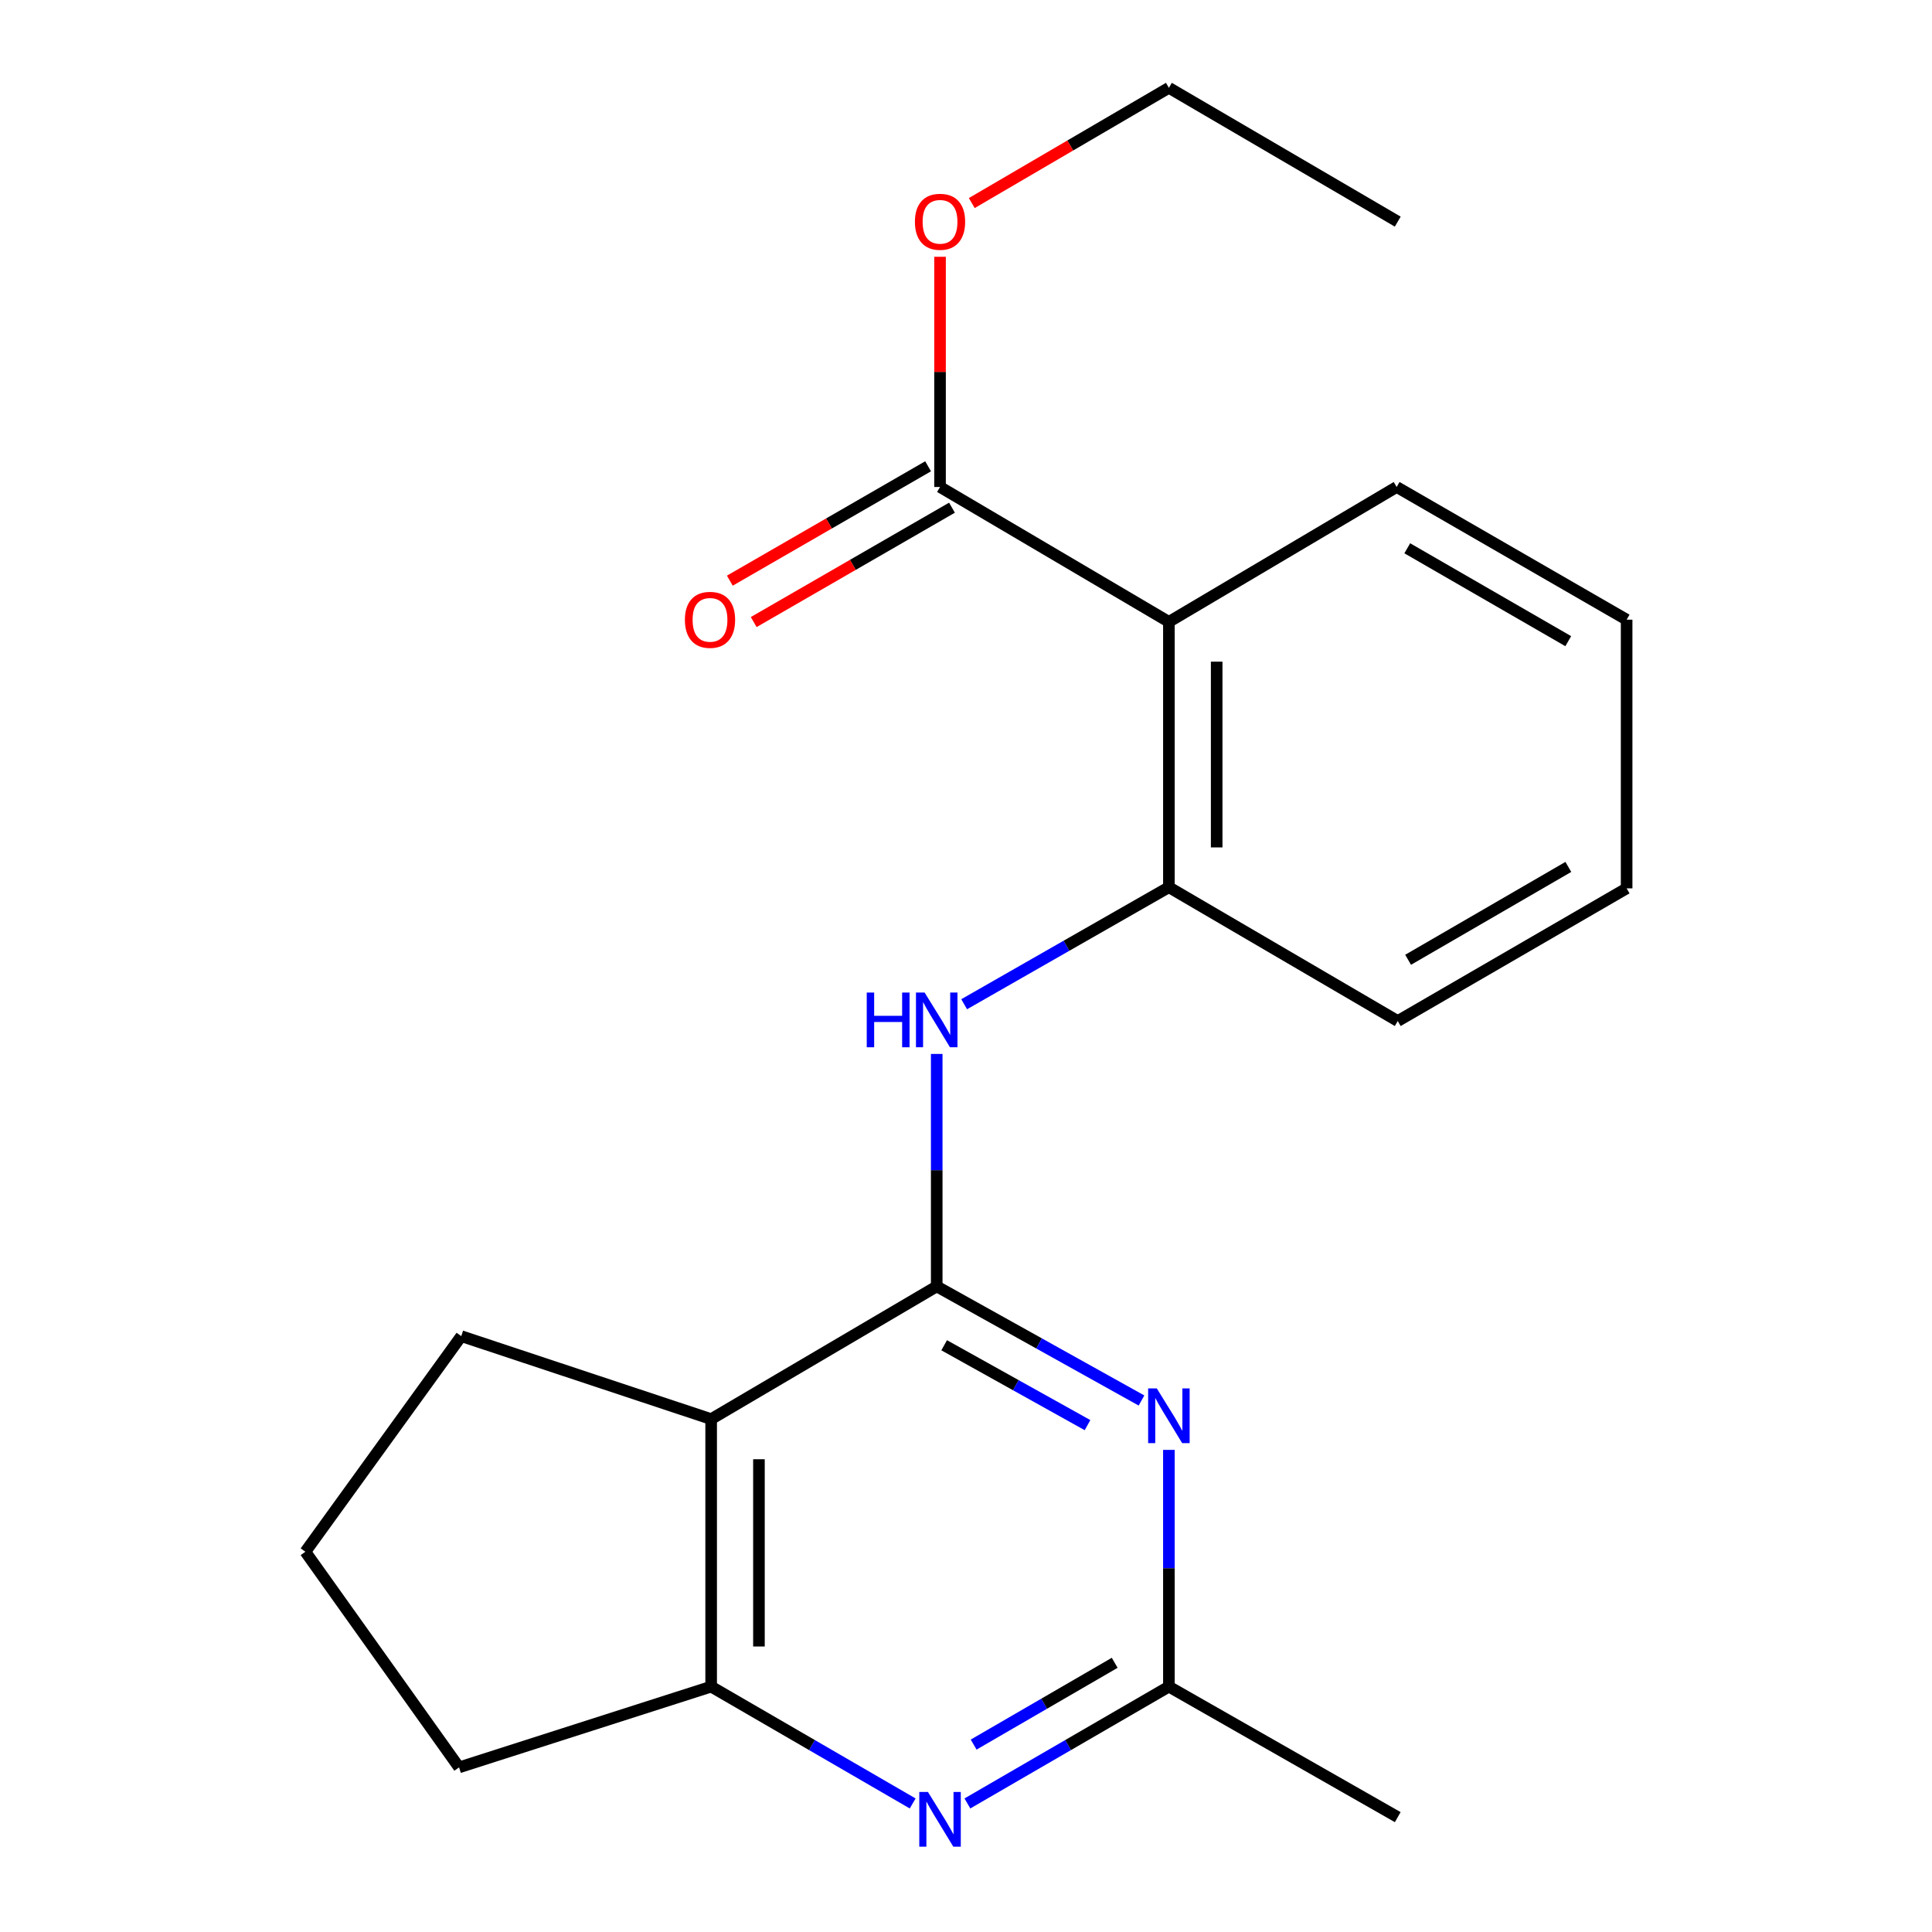 <?xml version='1.0' encoding='iso-8859-1'?>
<svg version='1.1' baseProfile='full'
              xmlns='http://www.w3.org/2000/svg'
                      xmlns:rdkit='http://www.rdkit.org/xml'
                      xmlns:xlink='http://www.w3.org/1999/xlink'
                  xml:space='preserve'
width='1000px' height='1000px' viewBox='0 0 1000 1000'>
<!-- END OF HEADER -->
<rect style='opacity:1.0;fill:#FFFFFF;stroke:none' width='1000' height='1000' x='0' y='0'> </rect>
<path class='bond-0' d='M 484.843,665.834 L 537.84,695.365' style='fill:none;fill-rule:evenodd;stroke:#000000;stroke-width:6px;stroke-linecap:butt;stroke-linejoin:miter;stroke-opacity:1' />
<path class='bond-0' d='M 537.84,695.365 L 590.836,724.897' style='fill:none;fill-rule:evenodd;stroke:#0000FF;stroke-width:6px;stroke-linecap:butt;stroke-linejoin:miter;stroke-opacity:1' />
<path class='bond-0' d='M 488.701,696.3 L 525.799,716.973' style='fill:none;fill-rule:evenodd;stroke:#000000;stroke-width:6px;stroke-linecap:butt;stroke-linejoin:miter;stroke-opacity:1' />
<path class='bond-0' d='M 525.799,716.973 L 562.897,737.645' style='fill:none;fill-rule:evenodd;stroke:#0000FF;stroke-width:6px;stroke-linecap:butt;stroke-linejoin:miter;stroke-opacity:1' />
<path class='bond-1' d='M 484.843,665.834 L 368.091,734.53' style='fill:none;fill-rule:evenodd;stroke:#000000;stroke-width:6px;stroke-linecap:butt;stroke-linejoin:miter;stroke-opacity:1' />
<path class='bond-3' d='M 484.843,665.834 L 484.843,605.674' style='fill:none;fill-rule:evenodd;stroke:#000000;stroke-width:6px;stroke-linecap:butt;stroke-linejoin:miter;stroke-opacity:1' />
<path class='bond-3' d='M 484.843,605.674 L 484.843,545.514' style='fill:none;fill-rule:evenodd;stroke:#0000FF;stroke-width:6px;stroke-linecap:butt;stroke-linejoin:miter;stroke-opacity:1' />
<path class='bond-7' d='M 605.016,750.463 L 605.016,811.728' style='fill:none;fill-rule:evenodd;stroke:#0000FF;stroke-width:6px;stroke-linecap:butt;stroke-linejoin:miter;stroke-opacity:1' />
<path class='bond-7' d='M 605.016,811.728 L 605.016,872.993' style='fill:none;fill-rule:evenodd;stroke:#000000;stroke-width:6px;stroke-linecap:butt;stroke-linejoin:miter;stroke-opacity:1' />
<path class='bond-5' d='M 368.091,734.53 L 368.091,872.993' style='fill:none;fill-rule:evenodd;stroke:#000000;stroke-width:6px;stroke-linecap:butt;stroke-linejoin:miter;stroke-opacity:1' />
<path class='bond-5' d='M 392.827,755.299 L 392.827,852.224' style='fill:none;fill-rule:evenodd;stroke:#000000;stroke-width:6px;stroke-linecap:butt;stroke-linejoin:miter;stroke-opacity:1' />
<path class='bond-11' d='M 368.091,734.53 L 238.752,691.586' style='fill:none;fill-rule:evenodd;stroke:#000000;stroke-width:6px;stroke-linecap:butt;stroke-linejoin:miter;stroke-opacity:1' />
<path class='bond-2' d='M 605.016,321.873 L 605.016,459.224' style='fill:none;fill-rule:evenodd;stroke:#000000;stroke-width:6px;stroke-linecap:butt;stroke-linejoin:miter;stroke-opacity:1' />
<path class='bond-2' d='M 629.751,342.476 L 629.751,438.621' style='fill:none;fill-rule:evenodd;stroke:#000000;stroke-width:6px;stroke-linecap:butt;stroke-linejoin:miter;stroke-opacity:1' />
<path class='bond-8' d='M 605.016,321.873 L 486.56,252.064' style='fill:none;fill-rule:evenodd;stroke:#000000;stroke-width:6px;stroke-linecap:butt;stroke-linejoin:miter;stroke-opacity:1' />
<path class='bond-12' d='M 605.016,321.873 L 722.908,252.064' style='fill:none;fill-rule:evenodd;stroke:#000000;stroke-width:6px;stroke-linecap:butt;stroke-linejoin:miter;stroke-opacity:1' />
<path class='bond-6' d='M 499.043,519.79 L 552.029,489.507' style='fill:none;fill-rule:evenodd;stroke:#0000FF;stroke-width:6px;stroke-linecap:butt;stroke-linejoin:miter;stroke-opacity:1' />
<path class='bond-6' d='M 552.029,489.507 L 605.016,459.224' style='fill:none;fill-rule:evenodd;stroke:#000000;stroke-width:6px;stroke-linecap:butt;stroke-linejoin:miter;stroke-opacity:1' />
<path class='bond-4' d='M 472.397,933.464 L 420.244,903.229' style='fill:none;fill-rule:evenodd;stroke:#0000FF;stroke-width:6px;stroke-linecap:butt;stroke-linejoin:miter;stroke-opacity:1' />
<path class='bond-4' d='M 420.244,903.229 L 368.091,872.993' style='fill:none;fill-rule:evenodd;stroke:#000000;stroke-width:6px;stroke-linecap:butt;stroke-linejoin:miter;stroke-opacity:1' />
<path class='bond-21' d='M 500.724,933.463 L 552.87,903.228' style='fill:none;fill-rule:evenodd;stroke:#0000FF;stroke-width:6px;stroke-linecap:butt;stroke-linejoin:miter;stroke-opacity:1' />
<path class='bond-21' d='M 552.87,903.228 L 605.016,872.993' style='fill:none;fill-rule:evenodd;stroke:#000000;stroke-width:6px;stroke-linecap:butt;stroke-linejoin:miter;stroke-opacity:1' />
<path class='bond-21' d='M 503.96,902.994 L 540.462,881.83' style='fill:none;fill-rule:evenodd;stroke:#0000FF;stroke-width:6px;stroke-linecap:butt;stroke-linejoin:miter;stroke-opacity:1' />
<path class='bond-21' d='M 540.462,881.83 L 576.965,860.665' style='fill:none;fill-rule:evenodd;stroke:#000000;stroke-width:6px;stroke-linecap:butt;stroke-linejoin:miter;stroke-opacity:1' />
<path class='bond-13' d='M 368.091,872.993 L 237.612,914.796' style='fill:none;fill-rule:evenodd;stroke:#000000;stroke-width:6px;stroke-linecap:butt;stroke-linejoin:miter;stroke-opacity:1' />
<path class='bond-14' d='M 605.016,459.224 L 723.471,528.483' style='fill:none;fill-rule:evenodd;stroke:#000000;stroke-width:6px;stroke-linecap:butt;stroke-linejoin:miter;stroke-opacity:1' />
<path class='bond-15' d='M 605.016,872.993 L 723.471,940.548' style='fill:none;fill-rule:evenodd;stroke:#000000;stroke-width:6px;stroke-linecap:butt;stroke-linejoin:miter;stroke-opacity:1' />
<path class='bond-9' d='M 480.38,241.351 L 429.069,270.952' style='fill:none;fill-rule:evenodd;stroke:#000000;stroke-width:6px;stroke-linecap:butt;stroke-linejoin:miter;stroke-opacity:1' />
<path class='bond-9' d='M 429.069,270.952 L 377.757,300.552' style='fill:none;fill-rule:evenodd;stroke:#FF0000;stroke-width:6px;stroke-linecap:butt;stroke-linejoin:miter;stroke-opacity:1' />
<path class='bond-9' d='M 492.74,262.777 L 441.429,292.378' style='fill:none;fill-rule:evenodd;stroke:#000000;stroke-width:6px;stroke-linecap:butt;stroke-linejoin:miter;stroke-opacity:1' />
<path class='bond-9' d='M 441.429,292.378 L 390.117,321.978' style='fill:none;fill-rule:evenodd;stroke:#FF0000;stroke-width:6px;stroke-linecap:butt;stroke-linejoin:miter;stroke-opacity:1' />
<path class='bond-10' d='M 486.56,252.064 L 486.56,192.486' style='fill:none;fill-rule:evenodd;stroke:#000000;stroke-width:6px;stroke-linecap:butt;stroke-linejoin:miter;stroke-opacity:1' />
<path class='bond-10' d='M 486.56,192.486 L 486.56,132.908' style='fill:none;fill-rule:evenodd;stroke:#FF0000;stroke-width:6px;stroke-linecap:butt;stroke-linejoin:miter;stroke-opacity:1' />
<path class='bond-17' d='M 502.991,105.107 L 554.003,75.281' style='fill:none;fill-rule:evenodd;stroke:#FF0000;stroke-width:6px;stroke-linecap:butt;stroke-linejoin:miter;stroke-opacity:1' />
<path class='bond-17' d='M 554.003,75.281 L 605.016,45.455' style='fill:none;fill-rule:evenodd;stroke:#000000;stroke-width:6px;stroke-linecap:butt;stroke-linejoin:miter;stroke-opacity:1' />
<path class='bond-16' d='M 238.752,691.586 L 158.06,803.184' style='fill:none;fill-rule:evenodd;stroke:#000000;stroke-width:6px;stroke-linecap:butt;stroke-linejoin:miter;stroke-opacity:1' />
<path class='bond-23' d='M 722.908,252.064 L 841.94,320.746' style='fill:none;fill-rule:evenodd;stroke:#000000;stroke-width:6px;stroke-linecap:butt;stroke-linejoin:miter;stroke-opacity:1' />
<path class='bond-23' d='M 728.4,283.791 L 811.723,331.869' style='fill:none;fill-rule:evenodd;stroke:#000000;stroke-width:6px;stroke-linecap:butt;stroke-linejoin:miter;stroke-opacity:1' />
<path class='bond-22' d='M 237.612,914.796 L 158.06,803.184' style='fill:none;fill-rule:evenodd;stroke:#000000;stroke-width:6px;stroke-linecap:butt;stroke-linejoin:miter;stroke-opacity:1' />
<path class='bond-19' d='M 723.471,528.483 L 841.94,459.815' style='fill:none;fill-rule:evenodd;stroke:#000000;stroke-width:6px;stroke-linecap:butt;stroke-linejoin:miter;stroke-opacity:1' />
<path class='bond-19' d='M 728.837,496.783 L 811.766,448.715' style='fill:none;fill-rule:evenodd;stroke:#000000;stroke-width:6px;stroke-linecap:butt;stroke-linejoin:miter;stroke-opacity:1' />
<path class='bond-20' d='M 605.016,45.455 L 723.471,114.714' style='fill:none;fill-rule:evenodd;stroke:#000000;stroke-width:6px;stroke-linecap:butt;stroke-linejoin:miter;stroke-opacity:1' />
<path class='bond-18' d='M 841.94,320.746 L 841.94,459.815' style='fill:none;fill-rule:evenodd;stroke:#000000;stroke-width:6px;stroke-linecap:butt;stroke-linejoin:miter;stroke-opacity:1' />
<path  class='atom-1' d='M 598.756 718.638
L 608.036 733.638
Q 608.956 735.118, 610.436 737.798
Q 611.916 740.478, 611.996 740.638
L 611.996 718.638
L 615.756 718.638
L 615.756 746.958
L 611.876 746.958
L 601.916 730.558
Q 600.756 728.638, 599.516 726.438
Q 598.316 724.238, 597.956 723.558
L 597.956 746.958
L 594.276 746.958
L 594.276 718.638
L 598.756 718.638
' fill='#0000FF'/>
<path  class='atom-4' d='M 448.623 513.746
L 452.463 513.746
L 452.463 525.786
L 466.943 525.786
L 466.943 513.746
L 470.783 513.746
L 470.783 542.066
L 466.943 542.066
L 466.943 528.986
L 452.463 528.986
L 452.463 542.066
L 448.623 542.066
L 448.623 513.746
' fill='#0000FF'/>
<path  class='atom-4' d='M 478.583 513.746
L 487.863 528.746
Q 488.783 530.226, 490.263 532.906
Q 491.743 535.586, 491.823 535.746
L 491.823 513.746
L 495.583 513.746
L 495.583 542.066
L 491.703 542.066
L 481.743 525.666
Q 480.583 523.746, 479.343 521.546
Q 478.143 519.346, 477.783 518.666
L 477.783 542.066
L 474.103 542.066
L 474.103 513.746
L 478.583 513.746
' fill='#0000FF'/>
<path  class='atom-5' d='M 480.3 927.515
L 489.58 942.515
Q 490.5 943.995, 491.98 946.675
Q 493.46 949.355, 493.54 949.515
L 493.54 927.515
L 497.3 927.515
L 497.3 955.835
L 493.42 955.835
L 483.46 939.435
Q 482.3 937.515, 481.06 935.315
Q 479.86 933.115, 479.5 932.435
L 479.5 955.835
L 475.82 955.835
L 475.82 927.515
L 480.3 927.515
' fill='#0000FF'/>
<path  class='atom-10' d='M 354.5 320.826
Q 354.5 314.026, 357.86 310.226
Q 361.22 306.426, 367.5 306.426
Q 373.78 306.426, 377.14 310.226
Q 380.5 314.026, 380.5 320.826
Q 380.5 327.706, 377.1 331.626
Q 373.7 335.506, 367.5 335.506
Q 361.26 335.506, 357.86 331.626
Q 354.5 327.746, 354.5 320.826
M 367.5 332.306
Q 371.82 332.306, 374.14 329.426
Q 376.5 326.506, 376.5 320.826
Q 376.5 315.266, 374.14 312.466
Q 371.82 309.626, 367.5 309.626
Q 363.18 309.626, 360.82 312.426
Q 358.5 315.226, 358.5 320.826
Q 358.5 326.546, 360.82 329.426
Q 363.18 332.306, 367.5 332.306
' fill='#FF0000'/>
<path  class='atom-11' d='M 473.56 114.794
Q 473.56 107.994, 476.92 104.194
Q 480.28 100.394, 486.56 100.394
Q 492.84 100.394, 496.2 104.194
Q 499.56 107.994, 499.56 114.794
Q 499.56 121.674, 496.16 125.594
Q 492.76 129.474, 486.56 129.474
Q 480.32 129.474, 476.92 125.594
Q 473.56 121.714, 473.56 114.794
M 486.56 126.274
Q 490.88 126.274, 493.2 123.394
Q 495.56 120.474, 495.56 114.794
Q 495.56 109.234, 493.2 106.434
Q 490.88 103.594, 486.56 103.594
Q 482.24 103.594, 479.88 106.394
Q 477.56 109.194, 477.56 114.794
Q 477.56 120.514, 479.88 123.394
Q 482.24 126.274, 486.56 126.274
' fill='#FF0000'/>
</svg>
